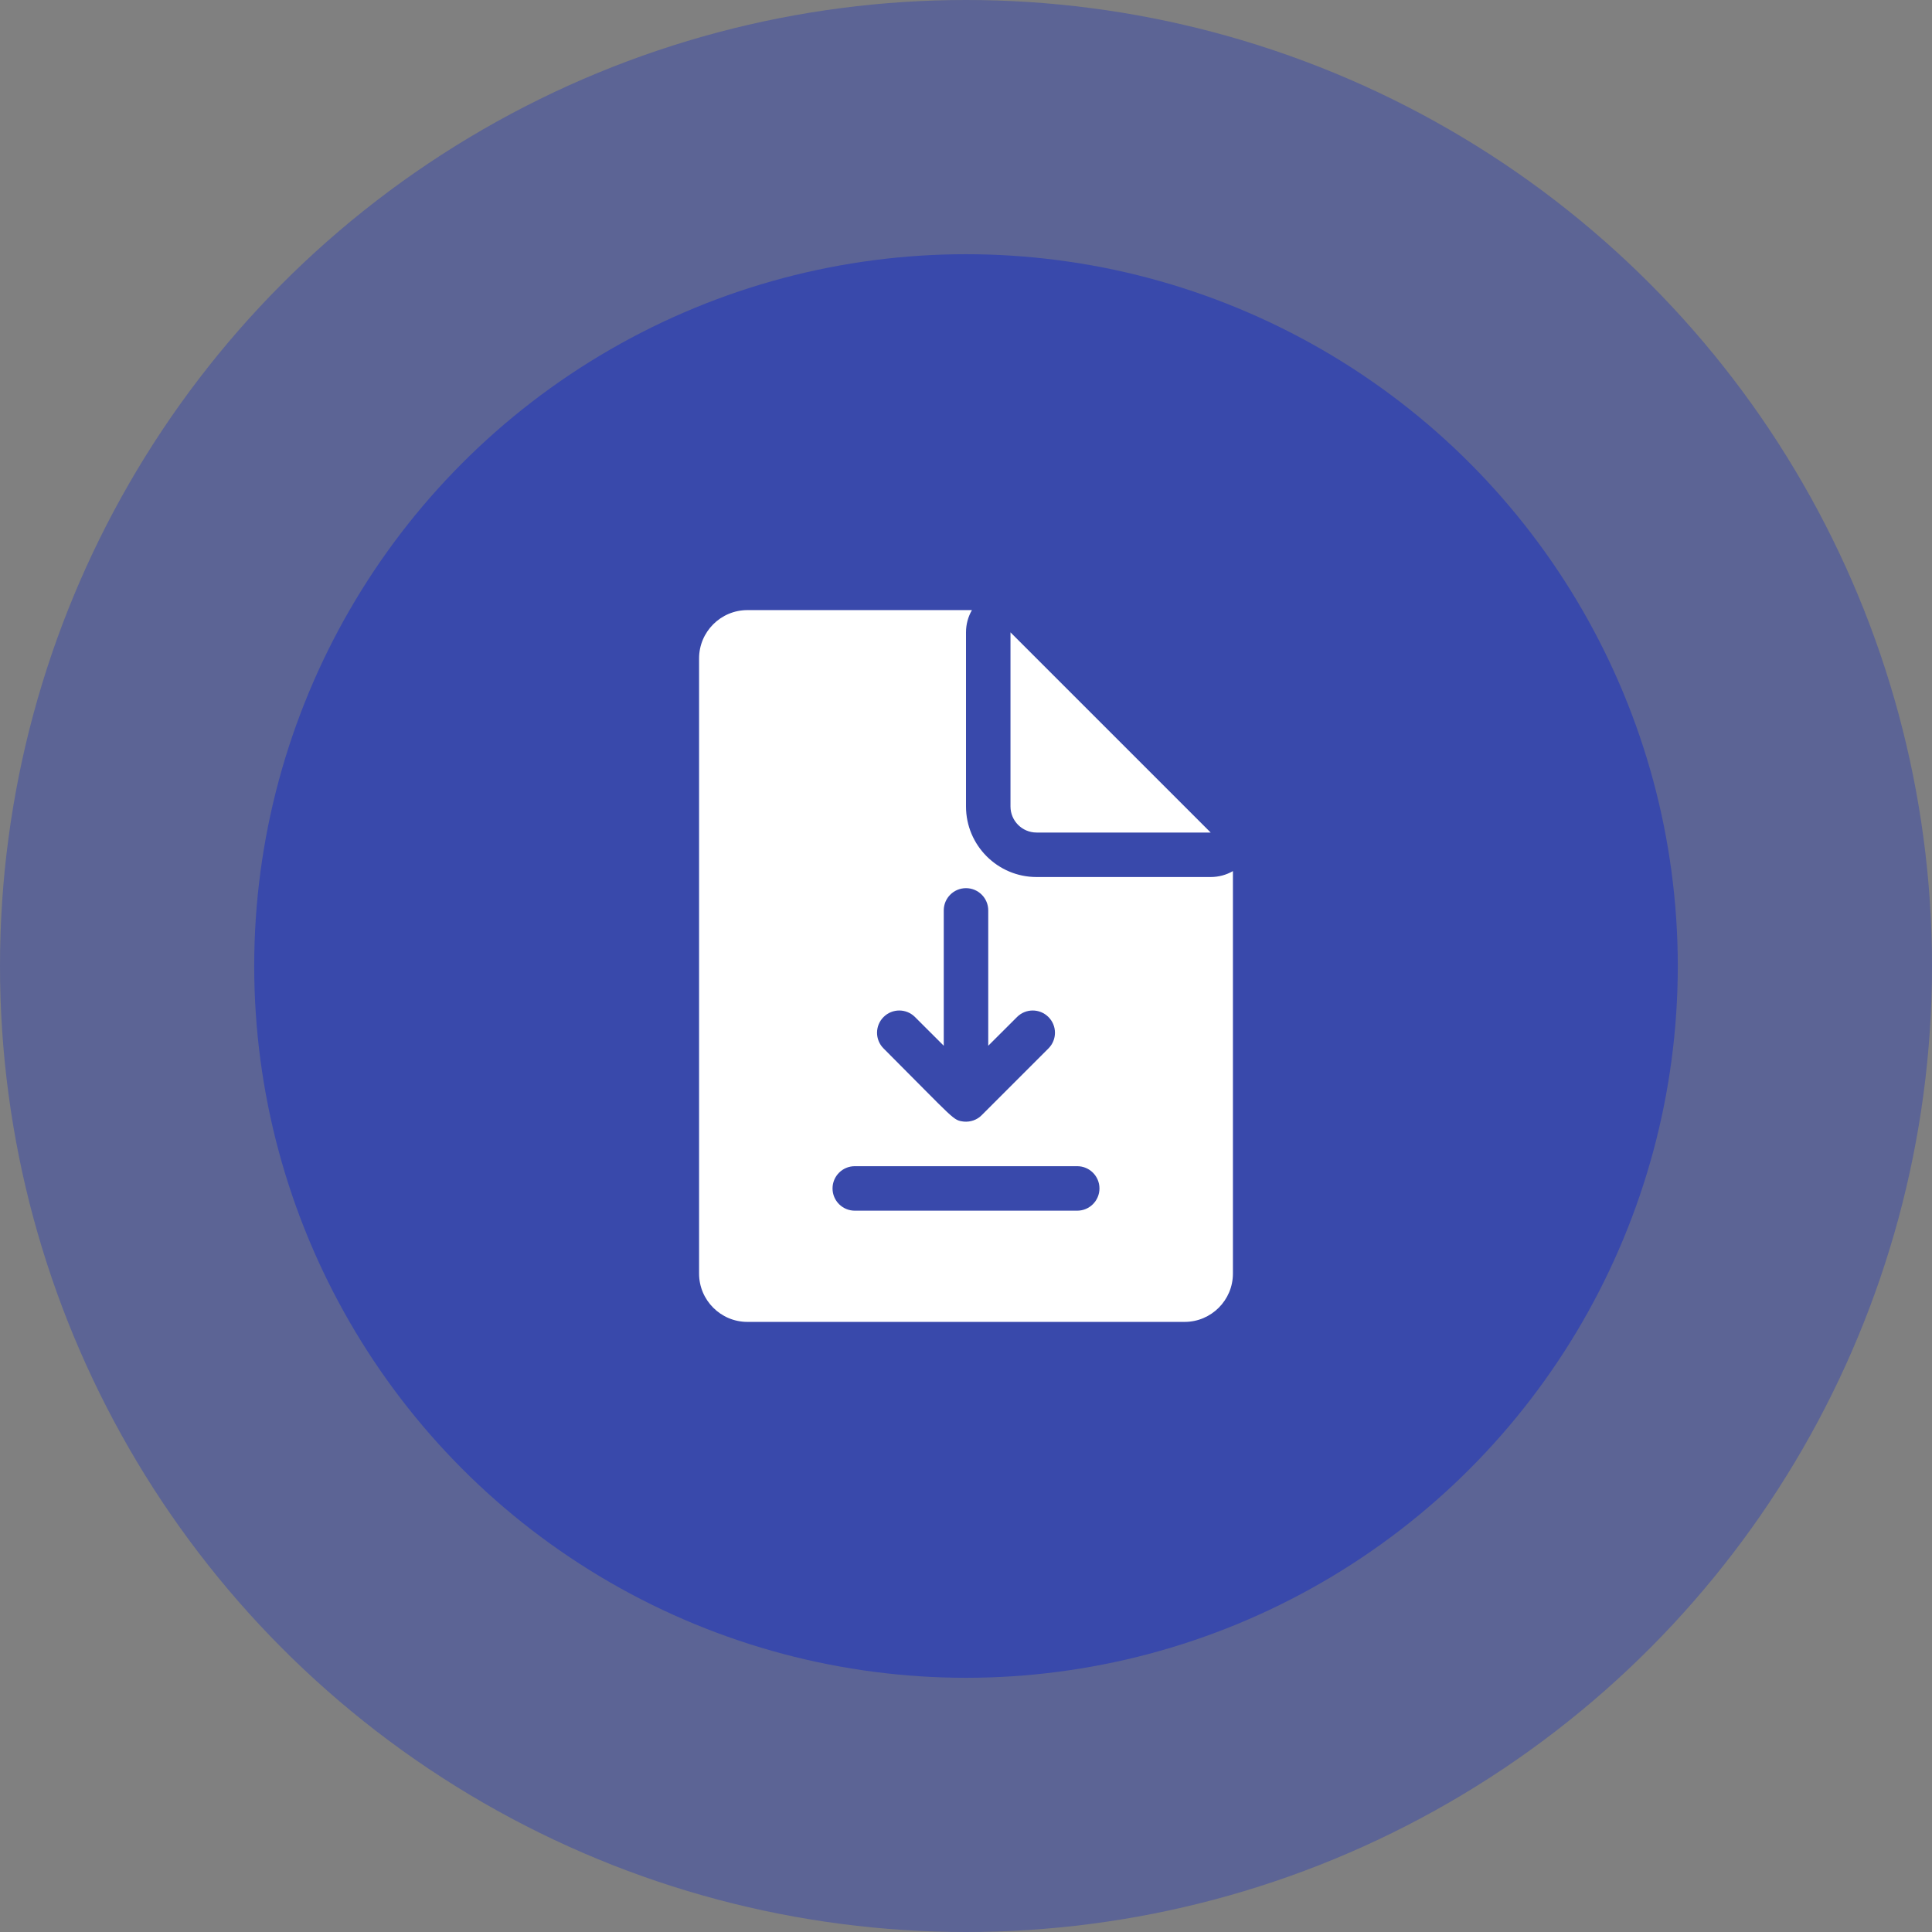 <?xml version="1.0" encoding="UTF-8"?> <svg xmlns="http://www.w3.org/2000/svg" width="76" height="76" viewBox="0 0 76 76" fill="none"><rect x="0" y="0" width="76" height="76" fill="#808080" stroke="none"/> <circle opacity="0.5" cx="38" cy="38" r="38" fill="#3949AB"></circle> <circle cx="38" cy="38" r="28" fill="#3949AB"></circle> <path d="M47.625 34.5H40.775C39.245 34.5 38 33.255 38 31.725V24.875C38 24.56 38.083 24.26 38.233 24H29.4C28.353 24 27.5 24.853 27.5 25.9V50.1C27.5 51.147 28.353 52 29.4 52H46.6C47.647 52 48.5 51.147 48.5 50.1V34.267C48.24 34.417 47.94 34.5 47.625 34.5ZM34.757 40.007C35.098 39.665 35.652 39.665 35.993 40.007L37.125 41.137V35.812C37.125 35.329 37.517 34.938 38 34.938C38.483 34.938 38.875 35.329 38.875 35.812V41.137L40.007 40.007C40.348 39.665 40.902 39.665 41.243 40.007C41.585 40.348 41.585 40.902 41.243 41.243L38.618 43.868C38.434 44.058 38.168 44.143 37.916 44.121C37.478 44.063 37.616 44.103 34.757 41.243C34.415 40.902 34.415 40.348 34.757 40.007ZM42.375 47.625H33.625C33.142 47.625 32.75 47.233 32.75 46.75C32.75 46.267 33.142 45.875 33.625 45.875H42.375C42.858 45.875 43.25 46.267 43.25 46.75C43.25 47.233 42.858 47.625 42.375 47.625ZM40.775 32.75H47.625L39.75 24.875V31.725C39.75 32.29 40.21 32.75 40.775 32.75Z" fill="white"></path> </svg> 